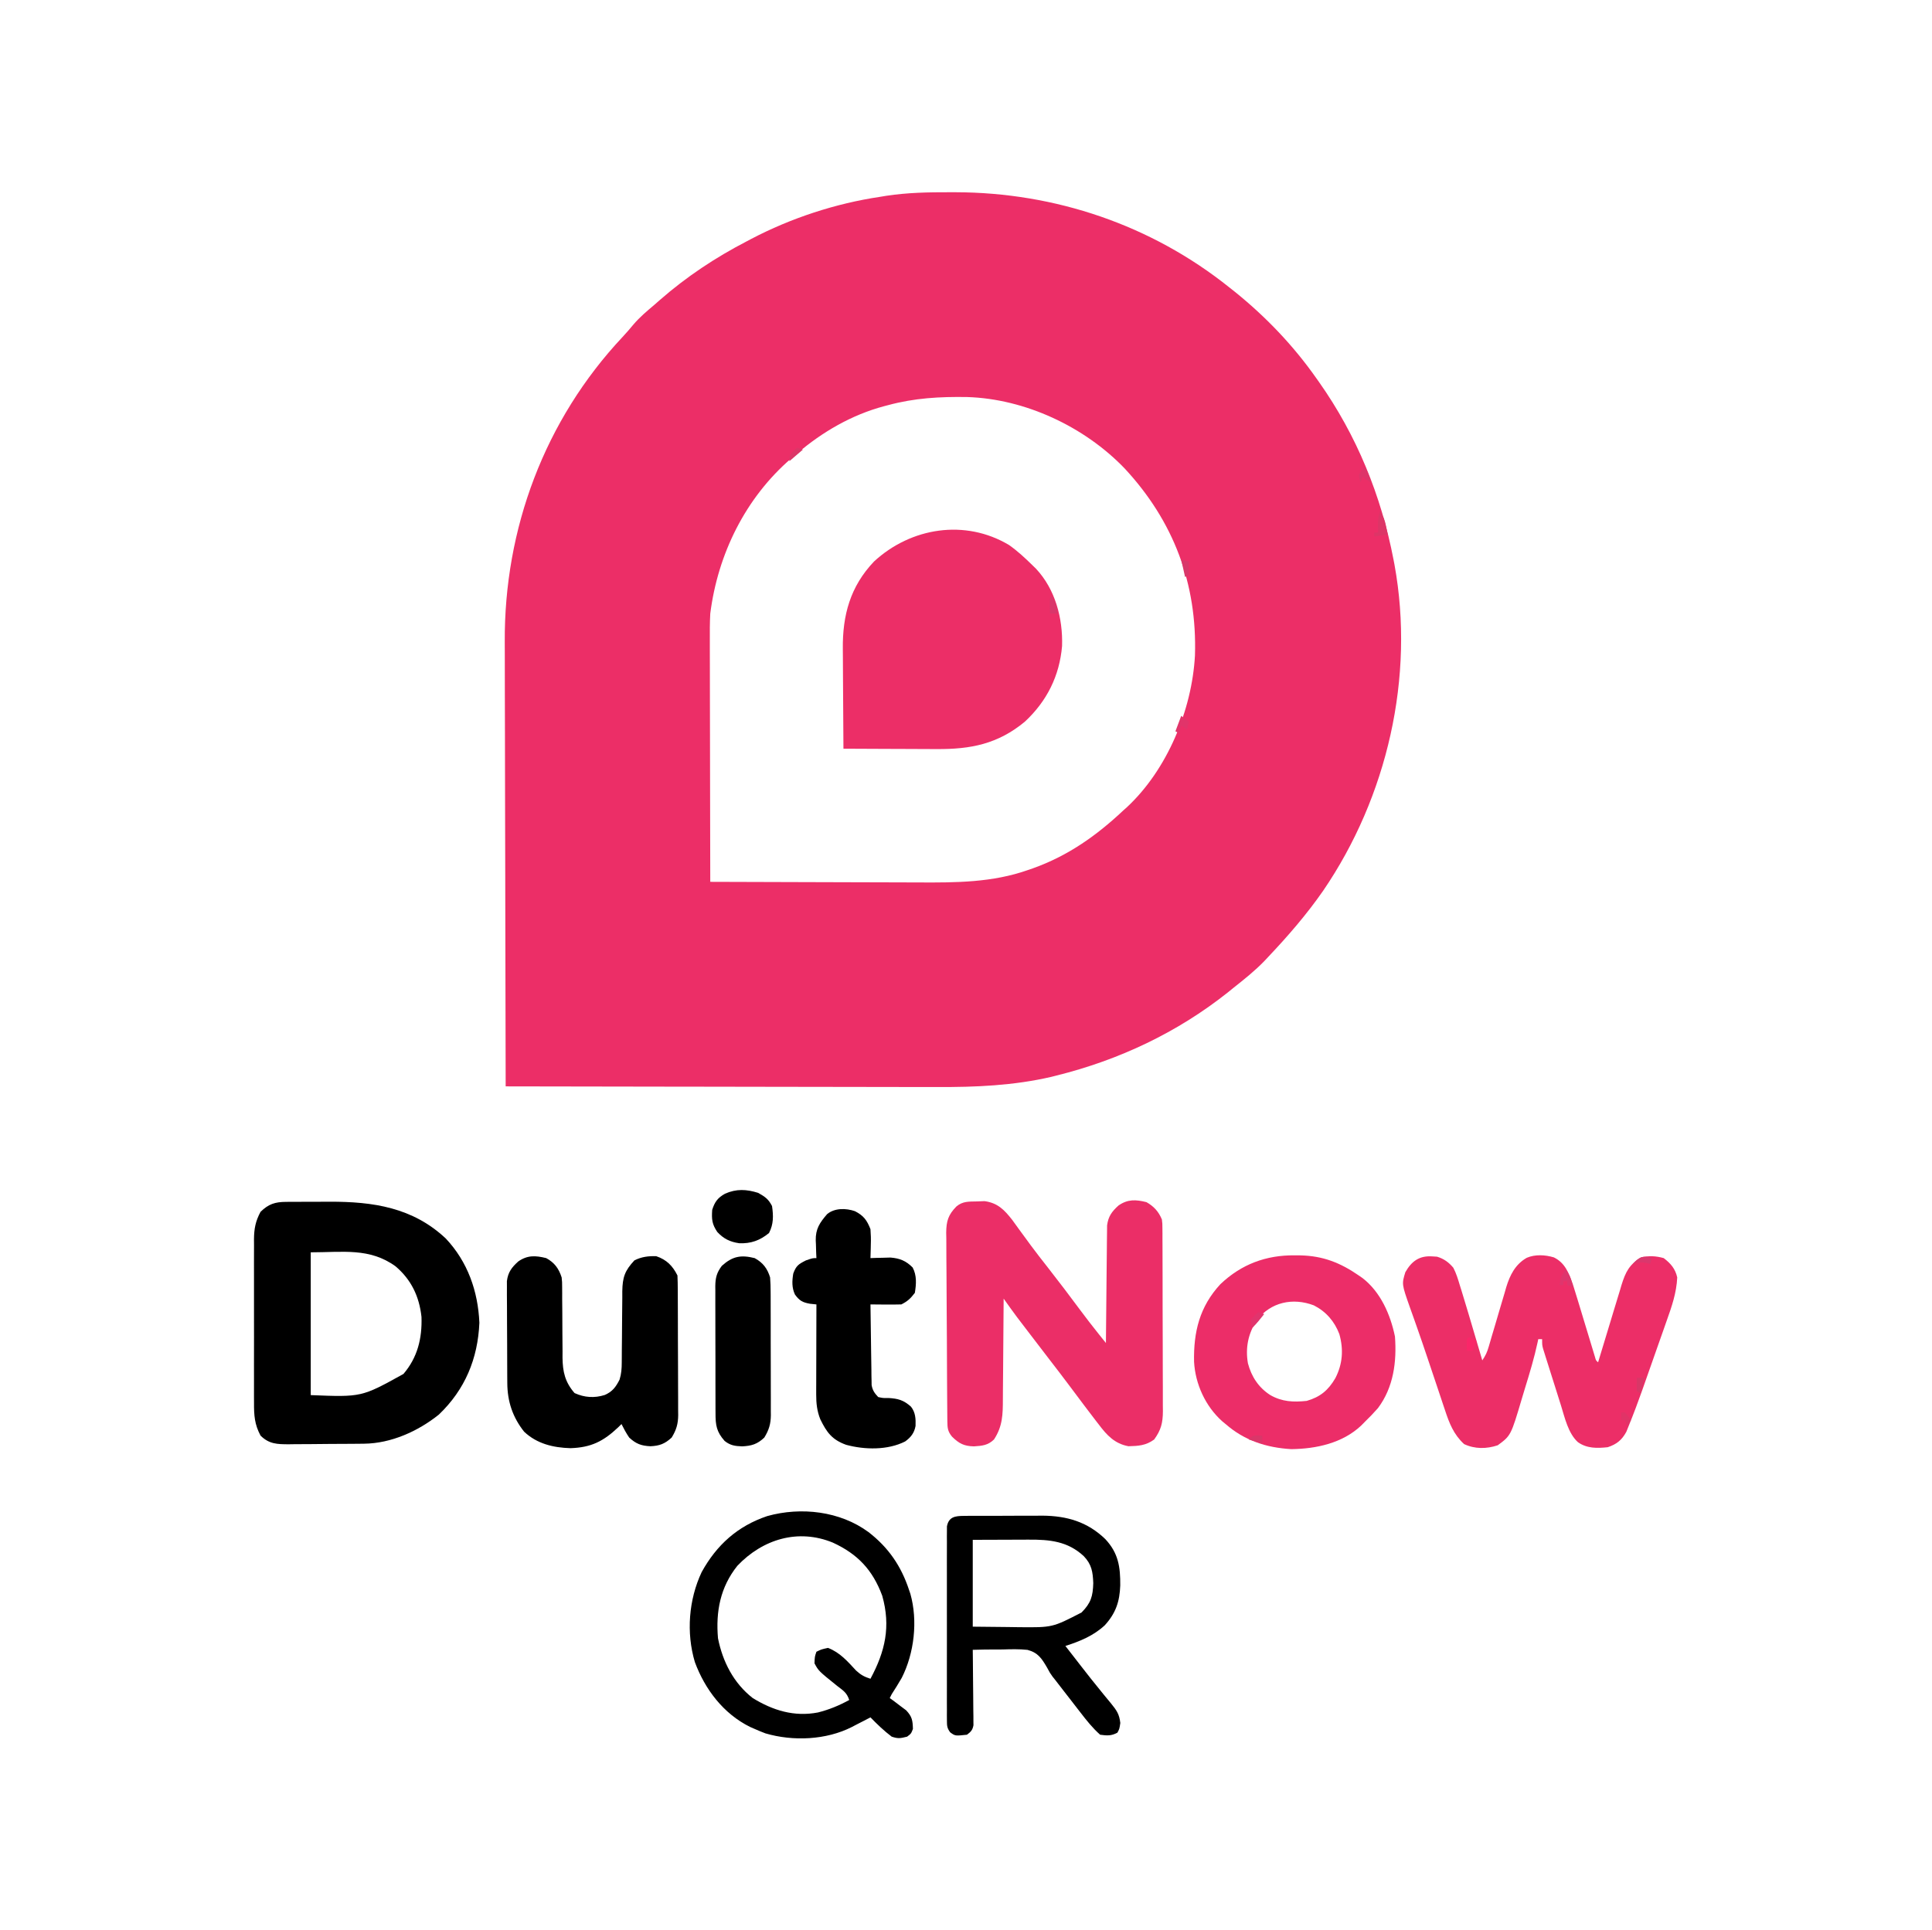<svg xmlns="http://www.w3.org/2000/svg" width="1001" height="1000"><path d="M0 0 C1.452 0.001 1.452 0.001 2.934 0.002 C54.494 0.134 104.337 16.988 144.75 49.375 C145.723 50.145 146.696 50.914 147.699 51.707 C163.709 64.644 177.93 79.536 189.75 96.375 C190.196 97.003 190.643 97.632 191.103 98.279 C210.656 125.979 223.377 157.139 229.75 190.375 C230 191.674 230 191.674 230.255 192.999 C240.862 251.175 226.483 313.405 193.289 362.004 C184.736 374.311 175.038 385.503 164.75 396.375 C164.112 397.056 163.474 397.736 162.816 398.438 C157.868 403.564 152.323 407.951 146.75 412.375 C145.3 413.551 145.3 413.551 143.82 414.75 C117.684 435.499 87.523 449.708 55.188 457.75 C53.846 458.09 53.846 458.09 52.477 458.437 C32.95 462.974 13.131 463.814 -6.832 463.716 C-9.289 463.715 -11.745 463.715 -14.202 463.717 C-19.435 463.718 -24.668 463.709 -29.901 463.692 C-37.467 463.668 -45.032 463.66 -52.598 463.656 C-64.88 463.65 -77.163 463.63 -89.445 463.601 C-101.358 463.574 -113.271 463.552 -125.184 463.54 C-125.922 463.539 -126.659 463.538 -127.419 463.537 C-131.119 463.533 -134.82 463.53 -138.52 463.526 C-169.097 463.495 -199.673 463.442 -230.25 463.375 C-230.342 431.604 -230.412 399.833 -230.454 368.062 C-230.459 364.296 -230.464 360.53 -230.47 356.765 C-230.471 356.015 -230.472 355.266 -230.473 354.494 C-230.49 342.416 -230.522 330.339 -230.559 318.261 C-230.596 305.834 -230.618 293.408 -230.626 280.981 C-230.632 273.336 -230.649 265.691 -230.682 258.046 C-230.706 252.147 -230.708 246.248 -230.702 240.348 C-230.704 237.955 -230.711 235.562 -230.727 233.17 C-231.09 174.353 -210.027 117.995 -169.68 74.992 C-167.732 72.894 -165.879 70.772 -164.062 68.562 C-160.816 64.738 -157.078 61.603 -153.25 58.375 C-152.324 57.562 -151.399 56.748 -150.445 55.91 C-136.567 43.779 -121.606 33.843 -105.25 25.375 C-104.537 24.998 -103.825 24.621 -103.091 24.232 C-82.481 13.411 -59.274 5.788 -36.25 2.375 C-35.21 2.203 -34.17 2.03 -33.098 1.853 C-22.059 0.165 -11.149 -0.024 0 0 Z M-32.25 110.375 C-32.908 110.546 -33.566 110.718 -34.245 110.894 C-50.928 115.357 -66.196 124.206 -79.25 135.375 C-80.253 136.215 -81.256 137.056 -82.289 137.922 C-106.001 158.336 -120.345 187.497 -124.25 218.375 C-124.508 223.085 -124.504 227.781 -124.477 232.497 C-124.476 233.868 -124.477 235.239 -124.478 236.611 C-124.479 240.294 -124.467 243.977 -124.453 247.66 C-124.44 251.524 -124.439 255.387 -124.437 259.251 C-124.431 266.55 -124.414 273.849 -124.394 281.147 C-124.372 289.464 -124.361 297.781 -124.351 306.098 C-124.33 323.19 -124.295 340.283 -124.25 357.375 C-106.976 357.445 -89.703 357.498 -72.429 357.53 C-64.406 357.546 -56.384 357.567 -48.362 357.601 C-41.36 357.631 -34.359 357.651 -27.357 357.657 C-23.658 357.661 -19.959 357.67 -16.26 357.692 C3 357.803 21.983 357.747 40.375 351.25 C41.241 350.951 42.106 350.653 42.998 350.345 C61.124 343.846 75.772 333.519 89.75 320.375 C90.636 319.586 90.636 319.586 91.539 318.781 C112.527 299.285 125.327 268.315 126.876 240.078 C128.067 202.871 115.827 170.456 90.434 143.126 C69.643 121.497 38.931 107.072 8.863 106.137 C-5.353 105.905 -18.51 106.642 -32.25 110.375 Z " fill="#EC2E67" transform="translate(492.25,99.625)"></path><path d="M0 0 C4.425 3.121 8.332 6.753 12.188 10.543 C12.766 11.109 13.345 11.675 13.941 12.258 C23.955 22.952 27.896 37.942 27.465 52.293 C26.139 67.829 19.606 80.912 8.188 91.543 C-5.79 103.119 -19.856 105.879 -37.57 105.738 C-38.968 105.735 -40.367 105.732 -41.765 105.73 C-45.411 105.722 -49.057 105.703 -52.704 105.68 C-56.438 105.66 -60.172 105.651 -63.906 105.641 C-71.208 105.619 -78.51 105.585 -85.812 105.543 C-85.882 97.275 -85.936 89.008 -85.968 80.74 C-85.984 76.9 -86.005 73.059 -86.039 69.219 C-86.072 65.504 -86.089 61.789 -86.097 58.073 C-86.103 56.665 -86.113 55.257 -86.13 53.849 C-86.325 36.365 -82.281 21.463 -69.969 8.535 C-50.84 -9.139 -22.741 -13.586 0 0 Z " fill="#EC2E67" transform="translate(522.812,282.457)"></path><path d="M0 0 C3.807 2.144 6.358 4.949 8 9 C8.257 11.144 8.257 11.144 8.267 13.496 C8.276 14.392 8.284 15.287 8.293 16.21 C8.292 17.185 8.291 18.161 8.291 19.165 C8.297 20.198 8.304 21.231 8.311 22.296 C8.33 25.714 8.334 29.132 8.336 32.551 C8.342 34.927 8.349 37.304 8.356 39.68 C8.368 44.664 8.372 49.648 8.371 54.633 C8.37 61.015 8.398 67.397 8.432 73.779 C8.454 78.689 8.458 83.598 8.457 88.508 C8.46 90.861 8.469 93.214 8.484 95.566 C8.504 98.86 8.498 102.153 8.486 105.447 C8.497 106.416 8.508 107.385 8.52 108.383 C8.464 114.448 7.569 118.047 4 123 C-0.257 126.142 -4.222 126.371 -9.34 126.496 C-16.488 125.163 -20.516 120.786 -24.688 115.25 C-25.196 114.595 -25.704 113.941 -26.228 113.266 C-27.834 111.188 -29.419 109.097 -31 107 C-31.513 106.322 -32.026 105.645 -32.554 104.946 C-35.099 101.579 -37.628 98.202 -40.148 94.816 C-43.435 90.407 -46.793 86.053 -50.152 81.699 C-53.888 76.853 -57.601 71.989 -61.312 67.125 C-61.995 66.233 -62.677 65.34 -63.38 64.421 C-64.034 63.563 -64.689 62.705 -65.363 61.82 C-65.944 61.06 -66.524 60.3 -67.122 59.516 C-69.464 56.378 -71.732 53.192 -74 50 C-74.004 50.797 -74.007 51.593 -74.011 52.414 C-74.049 59.946 -74.106 67.478 -74.184 75.01 C-74.223 78.882 -74.256 82.754 -74.271 86.625 C-74.286 90.367 -74.321 94.108 -74.368 97.849 C-74.383 99.272 -74.391 100.694 -74.392 102.116 C-74.401 110.122 -74.544 116.207 -79 123 C-82.13 126.035 -85.159 126.291 -89.375 126.562 C-94.545 126.444 -97.128 125.103 -100.758 121.508 C-102.961 118.833 -103.132 117.017 -103.161 113.631 C-103.171 112.712 -103.181 111.794 -103.191 110.848 C-103.197 109.838 -103.203 108.827 -103.209 107.786 C-103.219 106.724 -103.228 105.662 -103.238 104.568 C-103.268 101.042 -103.29 97.515 -103.309 93.988 C-103.315 92.785 -103.322 91.582 -103.329 90.343 C-103.361 83.974 -103.386 77.605 -103.405 71.237 C-103.423 65.963 -103.458 60.689 -103.508 55.415 C-103.568 49.052 -103.598 42.69 -103.608 36.326 C-103.617 33.901 -103.636 31.476 -103.665 29.051 C-103.704 25.653 -103.705 22.258 -103.697 18.861 C-103.717 17.86 -103.737 16.86 -103.758 15.829 C-103.695 9.821 -102.72 6.586 -98.483 2.247 C-95.154 -0.552 -92.063 -0.266 -87.812 -0.375 C-85.873 -0.448 -85.873 -0.448 -83.895 -0.523 C-77.105 0.389 -73.645 3.957 -69.527 9.23 C-68.321 10.875 -67.125 12.528 -65.938 14.188 C-64.615 15.995 -63.291 17.801 -61.965 19.605 C-61.302 20.512 -60.639 21.419 -59.957 22.353 C-57.044 26.293 -54.027 30.148 -51 34 C-45.336 41.231 -39.799 48.551 -34.324 55.926 C-31.211 60.107 -28.04 64.229 -24.777 68.295 C-24.067 69.18 -23.356 70.066 -22.624 70.978 C-21.82 71.979 -21.82 71.979 -21 73 C-20.991 71.814 -20.991 71.814 -20.982 70.604 C-20.924 63.144 -20.852 55.685 -20.764 48.225 C-20.72 44.391 -20.68 40.556 -20.654 36.721 C-20.628 33.018 -20.587 29.316 -20.537 25.614 C-20.52 24.203 -20.509 22.792 -20.502 21.381 C-20.493 19.402 -20.463 17.422 -20.432 15.443 C-20.421 14.317 -20.41 13.191 -20.399 12.031 C-19.787 7.384 -17.936 4.843 -14.5 1.75 C-9.712 -1.602 -5.493 -1.378 0 0 Z " fill="#EB2E67" transform="translate(594,623)"></path><path d="M0 0 C1.228 -0.01 1.228 -0.01 2.481 -0.019 C3.799 -0.021 3.799 -0.021 5.145 -0.023 C6.063 -0.026 6.981 -0.029 7.926 -0.033 C9.872 -0.038 11.818 -0.04 13.764 -0.04 C16.7 -0.042 19.636 -0.06 22.573 -0.079 C45.074 -0.148 65.655 2.888 82.778 18.989 C94.129 31.062 99.458 46.249 100.18 62.645 C99.394 81.261 92.741 97.293 79.188 110.235 C68.384 118.896 54.428 125.172 40.467 125.322 C38.905 125.342 38.905 125.342 37.312 125.361 C36.197 125.369 35.082 125.376 33.934 125.384 C32.779 125.392 31.624 125.4 30.434 125.408 C27.993 125.422 25.553 125.433 23.113 125.44 C19.384 125.458 15.657 125.502 11.928 125.546 C9.555 125.556 7.182 125.564 4.809 125.571 C3.696 125.589 2.584 125.606 1.437 125.624 C-4.521 125.607 -8.737 125.555 -13.195 121.145 C-16.301 115.378 -16.626 110.576 -16.583 104.098 C-16.589 103.114 -16.594 102.129 -16.599 101.115 C-16.612 97.875 -16.604 94.635 -16.594 91.395 C-16.596 89.135 -16.598 86.875 -16.602 84.615 C-16.607 79.884 -16.6 75.153 -16.586 70.423 C-16.569 64.367 -16.579 58.311 -16.597 52.255 C-16.608 47.59 -16.604 42.925 -16.597 38.259 C-16.595 36.027 -16.597 33.794 -16.604 31.561 C-16.612 28.438 -16.6 25.315 -16.583 22.192 C-16.589 21.275 -16.595 20.357 -16.602 19.411 C-16.547 13.896 -15.825 10.025 -13.195 5.145 C-9.046 1.103 -5.664 0.03 0 0 Z M12.805 26.145 C12.805 50.565 12.805 74.985 12.805 100.145 C39.153 101.201 39.153 101.201 60.84 89.177 C68.153 80.606 70.564 70.713 70.184 59.602 C69.021 48.994 64.883 40.297 56.703 33.364 C43.268 23.679 29.472 26.145 12.805 26.145 Z " fill="#000000" transform="translate(148.195,622.855)"></path><path d="M0 0 C0.739 0.044 1.477 0.088 2.238 0.133 C5.823 1.219 8.309 3.047 10.688 5.875 C12.203 8.807 13.129 11.841 14.062 15 C14.344 15.894 14.625 16.788 14.914 17.71 C15.863 20.758 16.778 23.815 17.688 26.875 C18.047 28.07 18.407 29.266 18.778 30.498 C21.119 38.279 23.42 46.072 25.688 53.875 C27.421 51.274 28.169 49.698 29.013 46.79 C29.374 45.563 29.374 45.563 29.742 44.311 C29.997 43.43 30.253 42.549 30.516 41.641 C31.073 39.768 31.632 37.896 32.191 36.023 C33.066 33.079 33.935 30.133 34.791 27.183 C35.62 24.33 36.472 21.485 37.328 18.641 C37.575 17.767 37.822 16.894 38.077 15.995 C40.01 9.657 42.788 4.102 48.732 0.708 C53.091 -1.148 58.267 -0.848 62.754 0.492 C68.52 3.307 70.436 8.418 72.531 14.204 C73.354 16.729 74.128 19.264 74.887 21.809 C75.167 22.727 75.448 23.646 75.737 24.592 C76.623 27.497 77.5 30.404 78.375 33.312 C79.263 36.245 80.152 39.177 81.045 42.108 C81.599 43.925 82.149 45.744 82.695 47.563 C82.942 48.378 83.189 49.193 83.444 50.033 C83.661 50.753 83.877 51.473 84.101 52.214 C84.558 53.89 84.558 53.89 85.688 54.875 C85.953 53.99 85.953 53.99 86.223 53.086 C88.07 46.932 89.939 40.785 91.822 34.642 C92.521 32.35 93.214 30.056 93.902 27.76 C94.892 24.456 95.903 21.16 96.918 17.863 C97.22 16.839 97.523 15.815 97.834 14.76 C99.919 8.082 101.845 4.223 107.938 0.5 C112.021 -0.428 115.652 -0.26 119.688 0.875 C123.343 3.675 125.661 6.359 126.688 10.875 C126.308 18.903 123.891 25.854 121.207 33.387 C120.751 34.685 120.296 35.984 119.842 37.283 C118.89 39.997 117.932 42.709 116.969 45.42 C115.751 48.851 114.544 52.286 113.343 55.722 C112.404 58.405 111.459 61.086 110.514 63.766 C109.855 65.634 109.199 67.503 108.543 69.372 C106.375 75.465 104.116 81.52 101.678 87.511 C101 89.199 101 89.199 100.307 90.92 C97.959 95.203 95.298 97.338 90.688 98.875 C85.156 99.465 79.96 99.574 75.262 96.292 C70.186 91.724 68.419 83.537 66.453 77.23 C66.17 76.339 65.887 75.447 65.596 74.529 C65.005 72.66 64.417 70.79 63.832 68.919 C62.934 66.051 62.024 63.186 61.113 60.322 C60.538 58.5 59.964 56.678 59.391 54.855 C59.119 53.999 58.847 53.143 58.567 52.261 C58.196 51.069 58.196 51.069 57.817 49.852 C57.599 49.155 57.38 48.457 57.154 47.738 C56.688 45.875 56.688 45.875 56.688 42.875 C56.028 42.875 55.367 42.875 54.688 42.875 C54.573 43.421 54.458 43.968 54.34 44.531 C52.602 52.612 50.235 60.457 47.794 68.35 C47.265 70.074 46.744 71.801 46.233 73.531 C40.515 92.839 40.515 92.839 33.688 97.875 C27.887 99.809 21.789 99.869 16.25 97.25 C10.819 92.216 8.584 86.433 6.332 79.578 C6.029 78.679 5.725 77.781 5.413 76.855 C4.434 73.948 3.467 71.036 2.5 68.125 C1.83 66.127 1.159 64.129 0.488 62.132 C-0.514 59.153 -1.515 56.174 -2.512 53.194 C-4.389 47.593 -6.296 42.004 -8.262 36.434 C-8.889 34.653 -8.889 34.653 -9.529 32.837 C-10.276 30.724 -11.029 28.613 -11.786 26.503 C-16.067 14.348 -16.067 14.348 -14.188 8.188 C-10.882 2.348 -6.76 -0.537 0 0 Z " fill="#EC2E67" transform="translate(742.312,651.125)"></path><path d="M0 0 C0.965 0.008 1.929 0.015 2.923 0.023 C14.581 0.292 23.573 3.831 33.125 10.438 C34.08 11.097 34.08 11.097 35.055 11.77 C44.457 19.02 49.524 30.7 51.875 42.062 C52.845 55.159 51.164 68.394 43.043 79.211 C40.824 81.728 38.533 84.101 36.125 86.438 C35.547 87.024 34.97 87.611 34.375 88.215 C24.701 97.354 11.035 100.295 -1.875 100.438 C-14.732 99.669 -26.119 95.985 -35.875 87.438 C-36.468 86.949 -37.061 86.46 -37.672 85.957 C-46.317 78.211 -51.573 66.716 -52.211 55.176 C-52.528 39.704 -49.357 26.59 -38.551 14.93 C-27.704 4.611 -14.886 -0.165 0 0 Z M-19.66 33.59 C-24.179 40.463 -25.69 47.872 -24.312 55.938 C-22.477 62.89 -18.764 68.543 -12.688 72.438 C-6.574 75.91 -0.79 76.153 6.125 75.438 C13.162 73.426 17.35 69.907 21.008 63.625 C24.781 56.237 25.302 48.817 23.062 40.812 C20.551 34.212 16.179 29.157 9.875 25.938 C-1.044 21.778 -12.488 24.233 -19.66 33.59 Z " fill="#EC2D68" transform="translate(670.875,650.562)"></path><path d="M0 0 C4.306 2.344 6.504 5.381 8 10 C8.252 12.446 8.252 12.446 8.255 15.031 C8.262 16.005 8.269 16.98 8.276 17.985 C8.275 19.027 8.274 20.07 8.273 21.145 C8.294 23.37 8.315 25.596 8.336 27.822 C8.359 31.318 8.375 34.813 8.381 38.309 C8.39 41.692 8.424 45.074 8.461 48.457 C8.456 49.494 8.451 50.53 8.446 51.599 C8.544 58.903 9.748 64.266 14.688 69.938 C19.763 72.27 24.981 72.622 30.312 70.938 C34.273 69.217 36.03 66.86 38 63 C38.948 59.969 39.129 57.22 39.142 54.051 C39.149 53.07 39.156 52.089 39.163 51.077 C39.167 50.023 39.171 48.969 39.176 47.883 C39.199 45.645 39.223 43.406 39.248 41.168 C39.283 37.644 39.313 34.12 39.326 30.595 C39.341 27.191 39.382 23.787 39.426 20.383 C39.424 19.333 39.422 18.282 39.42 17.2 C39.542 9.919 40.713 6.531 45.688 1.188 C49.333 -0.684 52.923 -1.113 57 -1 C62.373 0.825 65.474 3.948 68 9 C68.108 11.44 68.157 13.852 68.161 16.292 C68.169 17.419 68.169 17.419 68.176 18.569 C68.191 21.062 68.198 23.554 68.203 26.047 C68.209 27.778 68.215 29.51 68.22 31.242 C68.231 34.877 68.237 38.511 68.24 42.146 C68.246 46.798 68.27 51.449 68.298 56.101 C68.317 59.68 68.322 63.259 68.324 66.838 C68.327 68.553 68.335 70.267 68.348 71.981 C68.365 74.385 68.363 76.787 68.356 79.19 C68.366 79.895 68.375 80.6 68.384 81.326 C68.345 85.947 67.419 89.071 65 93 C61.479 96.263 58.696 97.288 54 97.5 C49.282 97.28 46.536 96.284 43 93 C41.44 90.723 40.241 88.481 39 86 C38.466 86.531 37.933 87.062 37.383 87.609 C29.65 94.941 23.304 98.152 12.562 98.5 C3.629 98.23 -4.769 96.252 -11.434 89.973 C-17.394 82.467 -20.101 74.274 -20.161 64.82 C-20.171 63.596 -20.18 62.371 -20.19 61.109 C-20.194 59.794 -20.199 58.48 -20.203 57.125 C-20.206 56.452 -20.209 55.779 -20.212 55.085 C-20.227 51.526 -20.236 47.967 -20.24 44.408 C-20.246 40.74 -20.27 37.071 -20.298 33.403 C-20.317 30.574 -20.322 27.744 -20.324 24.915 C-20.328 22.907 -20.347 20.899 -20.366 18.891 C-20.363 17.666 -20.36 16.442 -20.356 15.18 C-20.36 14.104 -20.364 13.029 -20.367 11.921 C-19.79 7.334 -17.885 4.796 -14.5 1.75 C-9.706 -1.606 -5.498 -1.37 0 0 Z " fill="#000000" transform="translate(283,652)"></path><path d="M0 0 C10.329 7.977 16.935 17.62 21 30 C21.226 30.657 21.451 31.315 21.684 31.992 C25.622 45.954 23.696 62.742 17.211 75.527 C15.547 78.407 13.811 81.211 12 84 C11.67 84.66 11.34 85.32 11 86 C11.782 86.568 12.565 87.137 13.371 87.723 C14.383 88.495 15.395 89.267 16.438 90.062 C17.447 90.817 18.456 91.571 19.496 92.348 C22.569 95.603 22.876 97.585 23 102 C22.062 104.438 22.062 104.438 20 106 C16.476 106.881 15.338 107.116 12 106 C7.994 102.974 4.494 99.597 1 96 C-0.062 96.554 -1.124 97.109 -2.219 97.68 C-3.646 98.412 -5.073 99.144 -6.5 99.875 C-7.544 100.422 -7.544 100.422 -8.609 100.98 C-21.929 107.764 -39.06 108.497 -53.375 104.312 C-55.272 103.597 -57.151 102.83 -59 102 C-59.801 101.649 -60.601 101.299 -61.426 100.938 C-75.191 94.091 -84.731 81.526 -89.977 67.363 C-94.508 52.182 -93.179 35.001 -86.457 20.723 C-78.695 6.637 -67.836 -3.141 -52.473 -8.309 C-34.962 -13.205 -14.744 -10.882 0 0 Z M-67.957 17.445 C-76.815 28.522 -79.194 41.148 -78 55 C-75.566 67.172 -69.897 78.274 -60 86 C-49.497 92.448 -38.494 95.817 -26.203 93.465 C-20.368 91.99 -15.273 89.885 -10 87 C-11.277 83.169 -13.01 82.202 -16.188 79.75 C-25.867 71.963 -25.867 71.963 -28 68 C-27.875 64.562 -27.875 64.562 -27 62 C-24.438 60.75 -24.438 60.75 -21 60 C-14.808 62.382 -10.888 66.958 -6.43 71.758 C-3.997 74.003 -2.128 75.009 1 76 C8.63 61.819 11.597 48.926 7.105 32.984 C2.127 19.545 -5.676 11.34 -18.484 5.445 C-36.479 -1.952 -54.825 3.639 -67.957 17.445 Z " fill="#000000" transform="translate(450,794)"></path><path d="M0 0 C4.508 2.306 6.217 4.705 8.027 9.316 C8.233 12.035 8.317 14.493 8.215 17.191 C8.195 18.224 8.195 18.224 8.174 19.277 C8.139 20.957 8.085 22.637 8.027 24.316 C9.439 24.264 9.439 24.264 10.879 24.211 C12.747 24.17 12.747 24.17 14.652 24.129 C15.882 24.094 17.112 24.059 18.379 24.023 C23.22 24.412 26.427 25.712 29.871 29.164 C32.091 33.296 31.767 37.781 31.027 42.316 C28.826 45.213 27.241 46.709 24.027 48.316 C21.31 48.388 18.619 48.409 15.902 48.379 C14.771 48.372 14.771 48.372 13.617 48.365 C11.754 48.353 9.891 48.336 8.027 48.316 C8.096 54.51 8.184 60.703 8.29 66.896 C8.323 69.002 8.351 71.109 8.374 73.216 C8.407 76.245 8.46 79.272 8.516 82.301 C8.522 83.243 8.528 84.184 8.535 85.155 C8.565 86.476 8.565 86.476 8.595 87.823 C8.606 88.596 8.617 89.369 8.629 90.165 C9.134 92.893 10.149 94.3 12.027 96.316 C14.556 96.868 14.556 96.868 17.34 96.816 C22.313 97.099 25.213 97.894 29.027 101.316 C31.357 104.281 31.523 107.56 31.391 111.289 C30.735 114.948 28.933 117.197 26.027 119.316 C16.969 123.933 5.017 123.678 -4.598 121.066 C-11.871 118.434 -14.634 114.655 -17.957 107.852 C-19.673 103.568 -20.097 99.566 -20.086 94.975 C-20.086 93.935 -20.086 92.894 -20.086 91.822 C-20.081 90.71 -20.076 89.598 -20.07 88.453 C-20.069 87.306 -20.067 86.159 -20.066 84.977 C-20.06 81.319 -20.048 77.662 -20.035 74.004 C-20.03 71.521 -20.026 69.039 -20.021 66.557 C-20.01 60.477 -19.994 54.396 -19.973 48.316 C-21.067 48.203 -22.161 48.09 -23.289 47.973 C-27.173 47.281 -28.758 46.394 -31.094 43.195 C-32.769 39.613 -32.604 36.155 -31.973 32.316 C-30.472 28.256 -29.317 27.491 -25.41 25.504 C-21.973 24.316 -21.973 24.316 -19.973 24.316 C-20.019 23.303 -20.065 22.29 -20.113 21.246 C-20.151 19.895 -20.187 18.543 -20.223 17.191 C-20.273 16.194 -20.273 16.194 -20.324 15.176 C-20.443 9.134 -18.231 5.936 -14.41 1.504 C-10.499 -1.727 -4.608 -1.597 0 0 Z " fill="#000000" transform="translate(442.973,627.684)"></path><path d="M0 0 C1.618 -0.019 1.618 -0.019 3.27 -0.038 C4.438 -0.036 5.607 -0.033 6.811 -0.03 C8.019 -0.035 9.227 -0.04 10.471 -0.045 C13.035 -0.052 15.599 -0.05 18.163 -0.042 C22.05 -0.034 25.936 -0.062 29.823 -0.094 C32.319 -0.096 34.815 -0.095 37.311 -0.092 C38.459 -0.103 39.608 -0.115 40.791 -0.126 C53.594 -0.018 64.2 3.103 73.436 12.064 C80.171 19.276 81.227 26.458 81.143 36.042 C80.85 44.414 78.818 50.466 73.1 56.717 C67.188 62.177 60.296 64.968 52.725 67.404 C53.076 67.855 53.427 68.306 53.788 68.771 C54.286 69.41 54.783 70.05 55.295 70.709 C55.856 71.429 56.417 72.149 56.994 72.891 C58.243 74.498 59.489 76.106 60.733 77.716 C64.03 81.974 67.357 86.197 70.772 90.361 C71.414 91.155 72.056 91.948 72.717 92.766 C73.95 94.288 75.196 95.8 76.456 97.3 C79.296 100.837 80.643 102.694 81.174 107.302 C80.725 110.404 80.725 110.404 79.663 112.342 C76.51 114.07 74.247 113.89 70.725 113.404 C66.837 109.965 63.696 105.998 60.538 101.904 C59.826 100.99 59.826 100.99 59.101 100.057 C57.639 98.175 56.182 96.29 54.725 94.404 C53.84 93.265 52.954 92.125 52.069 90.986 C50.48 88.935 48.893 86.883 47.307 84.83 C46.903 84.325 46.498 83.82 46.081 83.3 C44.725 81.404 44.725 81.404 43.225 78.604 C40.441 73.851 38.561 70.896 33.084 69.427 C28.794 68.968 24.53 69.082 20.225 69.217 C18.72 69.224 17.215 69.226 15.709 69.222 C12.046 69.226 8.387 69.296 4.725 69.404 C4.749 71.244 4.749 71.244 4.773 73.12 C4.827 77.665 4.861 82.211 4.89 86.756 C4.905 88.724 4.925 90.693 4.951 92.661 C4.988 95.488 5.005 98.315 5.018 101.142 C5.034 102.024 5.049 102.905 5.065 103.813 C5.065 105.044 5.065 105.044 5.066 106.3 C5.072 107.022 5.079 107.743 5.086 108.487 C4.611 111.009 3.765 111.882 1.725 113.404 C-4.386 114.059 -4.386 114.059 -6.97 112.156 C-8.615 109.947 -8.652 108.739 -8.656 106.001 C-8.664 105.101 -8.673 104.201 -8.681 103.274 C-8.672 101.796 -8.672 101.796 -8.663 100.289 C-8.668 99.25 -8.674 98.21 -8.679 97.14 C-8.692 93.696 -8.683 90.254 -8.673 86.81 C-8.675 84.423 -8.678 82.035 -8.682 79.648 C-8.686 74.641 -8.68 69.634 -8.666 64.627 C-8.649 58.201 -8.659 51.775 -8.677 45.348 C-8.688 40.417 -8.684 35.486 -8.676 30.555 C-8.674 28.185 -8.677 25.815 -8.684 23.446 C-8.691 20.137 -8.68 16.828 -8.663 13.519 C-8.669 12.534 -8.675 11.549 -8.681 10.534 C-8.673 9.634 -8.665 8.734 -8.656 7.807 C-8.655 7.024 -8.654 6.242 -8.652 5.436 C-7.739 0.522 -4.45 0.025 0 0 Z M4.725 12.404 C4.725 27.254 4.725 42.104 4.725 57.404 C10.748 57.466 16.77 57.528 22.975 57.592 C24.85 57.619 26.724 57.646 28.656 57.674 C46.017 57.84 46.017 57.84 61.1 50.049 C65.962 45.128 66.969 41.648 67.163 34.842 C66.949 29.019 66.352 25.146 62.213 20.826 C53.894 13.124 44.59 12.236 33.729 12.306 C32.989 12.307 32.249 12.308 31.487 12.309 C28.754 12.315 26.021 12.329 23.288 12.342 C14.099 12.372 14.099 12.372 4.725 12.404 Z " fill="#000000" transform="translate(499.275,785.596)"></path><path d="M0 0 C4.292 2.336 6.58 5.363 8 10 C8.191 12.551 8.284 14.992 8.275 17.541 C8.282 18.654 8.282 18.654 8.29 19.79 C8.304 22.234 8.303 24.677 8.301 27.121 C8.305 28.826 8.309 30.531 8.314 32.236 C8.321 35.806 8.321 39.376 8.316 42.946 C8.31 47.513 8.327 52.08 8.35 56.648 C8.365 60.168 8.366 63.687 8.363 67.207 C8.363 68.891 8.368 70.575 8.378 72.258 C8.391 74.616 8.384 76.972 8.372 79.33 C8.384 80.366 8.384 80.366 8.395 81.423 C8.346 86.003 7.385 89.102 5 93 C1.365 96.453 -1.617 97.317 -6.5 97.562 C-10.212 97.426 -12.628 97.078 -15.562 94.75 C-19.755 90.02 -20.296 86.601 -20.275 80.373 C-20.28 79.61 -20.285 78.847 -20.29 78.061 C-20.304 75.542 -20.303 73.023 -20.301 70.504 C-20.305 68.75 -20.309 66.997 -20.314 65.243 C-20.321 61.569 -20.321 57.895 -20.316 54.22 C-20.31 49.515 -20.327 44.81 -20.35 40.104 C-20.365 36.483 -20.366 32.862 -20.363 29.241 C-20.363 27.506 -20.368 25.772 -20.378 24.037 C-20.391 21.61 -20.384 19.183 -20.372 16.756 C-20.38 16.042 -20.388 15.327 -20.395 14.591 C-20.349 10.21 -19.651 7.5 -17 4 C-11.456 -0.989 -7.119 -1.774 0 0 Z " fill="#000000" transform="translate(391,652)"></path><path d="M0 0 C3.605 2.05 5.265 3.121 7.188 6.812 C7.929 11.886 8.019 16.215 5.625 20.812 C0.917 24.675 -3.795 26.367 -9.828 26.098 C-14.618 25.409 -17.92 23.775 -21.188 20.25 C-23.909 16.168 -24.143 13.767 -23.812 8.812 C-22.502 4.635 -20.927 2.561 -17.188 0.438 C-11.244 -2.169 -6.114 -1.904 0 0 Z " fill="#000000" transform="translate(392.812,618.188)"></path><path d="M0 0 C1.903 2.855 2.462 4.419 3.125 7.688 C3.293 8.496 3.46 9.304 3.633 10.137 C3.754 10.752 3.875 11.366 4 12 C1.69 12.33 -0.62 12.66 -3 13 C-3 12.34 -3 11.68 -3 11 C-2.34 11 -1.68 11 -1 11 C-1.021 9.742 -1.041 8.484 -1.062 7.188 C-1.109 4.359 -0.917 2.751 0 0 Z " fill="#DD3567" transform="translate(715,265)"></path><path d="M0 0 C2.686 2.686 3.06 5.376 4 9 C3.01 8.67 2.02 8.34 1 8 C1 7.34 1 6.68 1 6 C0.34 6 -0.32 6 -1 6 C-1 6.66 -1 7.32 -1 8 C-1.66 8 -2.32 8 -3 8 C-2.453 4.625 -1.945 2.918 0 0 Z " fill="#DE366D" transform="translate(811,658)"></path><path d="M0 0 C1.32 0.99 2.64 1.98 4 3 C3.67 4.32 3.34 5.64 3 7 C2.01 6.34 1.02 5.68 0 5 C-0.33 6.32 -0.66 7.64 -1 9 C-1.66 8.67 -2.32 8.34 -3 8 C-2.01 5.36 -1.02 2.72 0 0 Z " fill="#E1346A" transform="translate(612,371)"></path><path d="M0 0 C2.125 3.188 2.502 5.265 3 9 C1.68 9 0.36 9 -1 9 C-1.098 2.848 -1.098 2.848 -1 1 C-0.67 0.67 -0.34 0.34 0 0 Z " fill="#DA366B" transform="translate(545,309)"></path><path d="M0 0 C1.32 0.66 2.64 1.32 4 2 C3.34 3.65 2.68 5.3 2 7 C1.01 7 0.02 7 -1 7 C-1.043 5 -1.041 3 -1 1 C-0.67 0.67 -0.34 0.34 0 0 Z " fill="#FA2669" transform="translate(761,693)"></path><path d="M0 0 C1.32 0.33 2.64 0.66 4 1 C4 3.31 4 5.62 4 8 C3.01 8.495 3.01 8.495 2 9 C1.34 6.03 0.68 3.06 0 0 Z " fill="#D9376A" transform="translate(612,290)"></path><path d="M0 0 C1.32 0 2.64 0 4 0 C3.34 2.64 2.68 5.28 2 8 C1.34 7.67 0.68 7.34 0 7 C0 4.69 0 2.38 0 0 Z " fill="#D93767" transform="translate(848,714)"></path><path d="M0 0 C1.945 2.918 2.453 4.625 3 8 C1.68 7.01 0.36 6.02 -1 5 C-1.33 5.99 -1.66 6.98 -2 8 C-2.688 6.25 -2.688 6.25 -3 4 C-1.562 1.75 -1.562 1.75 0 0 Z " fill="#DE3469" transform="translate(707,242)"></path><path d="M0 0 C-0.33 0.99 -0.66 1.98 -1 3 C-1.742 2.814 -2.485 2.629 -3.25 2.438 C-5.95 2.008 -7.446 2.149 -10 3 C-6.866 -0.604 -4.593 -1.531 0 0 Z " fill="#DA376D" transform="translate(856,652)"></path><path d="M0 0 C0.99 0.33 1.98 0.66 3 1 C-0.465 3.97 -0.465 3.97 -4 7 C-4 4 -4 4 -2 1.812 C-1.34 1.214 -0.68 0.616 0 0 Z " fill="#DC3667" transform="translate(413,232)"></path><path d="M0 0 C0.784 0.041 1.567 0.083 2.375 0.125 C2.375 1.445 2.375 2.765 2.375 4.125 C0.065 3.465 -2.245 2.805 -4.625 2.125 C-2.625 0.125 -2.625 0.125 0 0 Z " fill="#DA3669" transform="translate(651.625,743.875)"></path><path d="M0 0 C0.66 0 1.32 0 2 0 C3.625 2 3.625 2 5 4 C4.01 5.485 4.01 5.485 3 7 C2.67 6.01 2.34 5.02 2 4 C1.34 4 0.68 4 0 4 C0 2.68 0 1.36 0 0 Z " fill="#E03467" transform="translate(840,732)"></path><path d="M0 0 C0.99 0.33 1.98 0.66 3 1 C1.074 3.439 -0.801 5.801 -3 8 C-3.75 6.25 -3.75 6.25 -4 4 C-2.062 1.75 -2.062 1.75 0 0 Z " fill="#E1346D" transform="translate(652,680)"></path></svg>